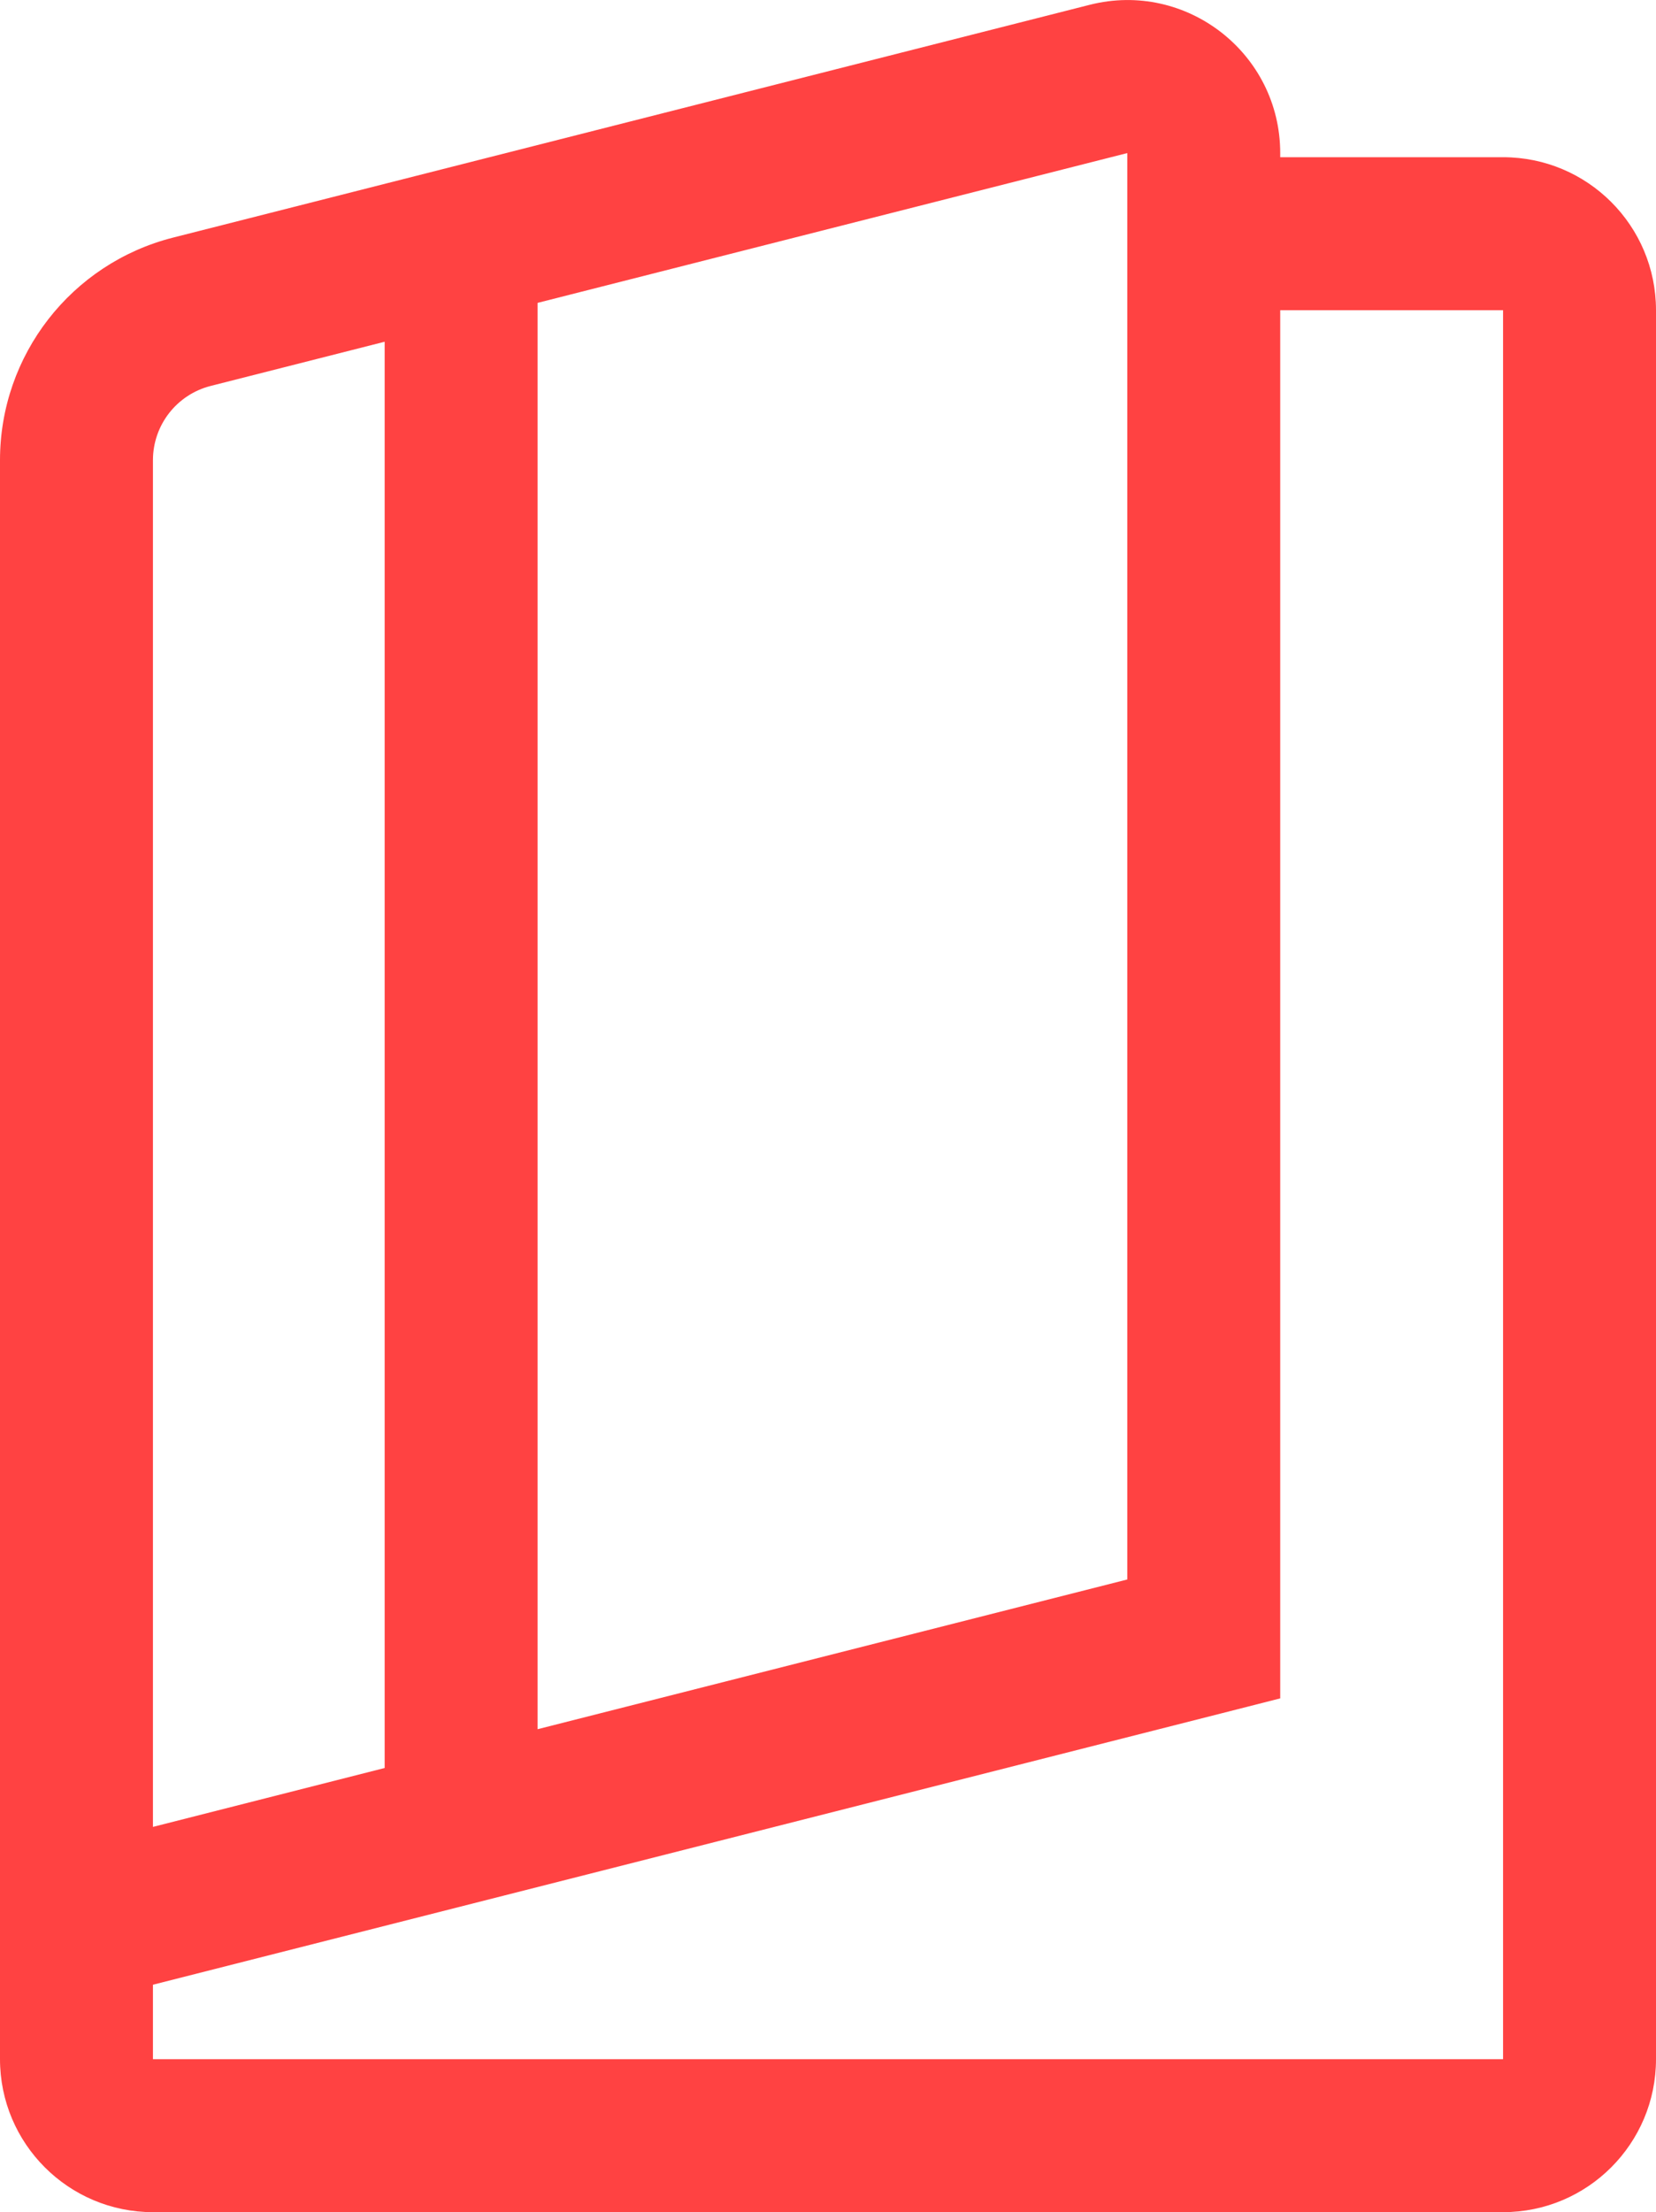 <?xml version="1.0" encoding="utf-8"?>
<svg xmlns="http://www.w3.org/2000/svg" fill="none" height="100%" overflow="visible" preserveAspectRatio="none" style="display: block;" viewBox="0 0 21.655 28.916" width="100%">
<path d="M14.249 0.063C15.513 -0.258 16.741 0.697 16.741 2.001V2.055H19.655C20.76 2.055 21.655 2.95 21.655 4.055V26.916C21.655 28.02 20.76 28.916 19.655 28.916H2C0.896 28.916 0 28.02 0 26.916V6.015C0 4.642 0.932 3.444 2.262 3.106L14.249 0.063ZM16.741 22.2L15.987 22.392L2 25.943V26.916H19.655V4.055H16.741V22.2ZM2.754 5.045C2.311 5.158 2 5.557 2 6.015V23.88L5.03 23.11V4.467L2.754 5.045ZM7.03 3.959V22.603L14.741 20.646V2.001L7.03 3.959Z" fill="#FF4242" id="Union"/>
</svg>